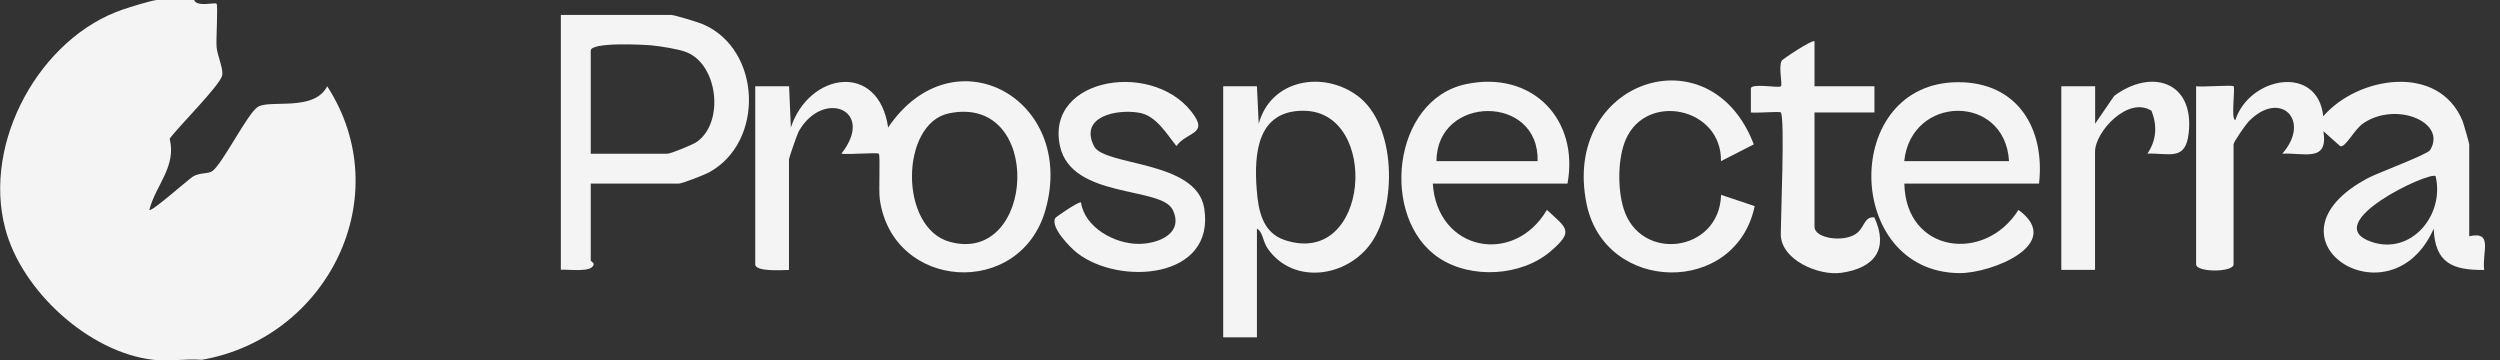 <svg width="222" height="32" viewBox="0 0 222 32" fill="none" xmlns="http://www.w3.org/2000/svg">
<rect x="0" y="0" width="222" height="32" fill="#333333" stroke="none"/>
<g clip-path="url(#clip0_5386_4586)">
<path d="M17.233 0C17.513 0.659 19.07 0.18 19.23 0.329C19.37 0.459 19.18 3.465 19.23 4.154C19.29 4.942 19.859 6.1 19.729 6.7C19.52 7.608 15.825 11.252 15.066 12.321C15.686 14.797 13.838 16.414 13.259 18.641C13.439 18.86 16.684 15.965 17.123 15.685C17.712 15.316 18.421 15.456 18.821 15.216C19.699 14.677 21.976 10.054 22.904 9.485C23.983 8.826 27.916 9.934 29.055 7.658C35.405 17.483 29.055 30.013 17.922 31.95C16.534 31.84 14.957 32.11 13.599 31.95C7.888 31.291 1.917 25.82 0.469 20.308C-1.587 12.6 3.584 3.325 10.923 0.839C11.572 0.619 13.339 0.07 13.908 0H17.233Z" fill="#F4F4F5"/>
<path d="M195.015 7.658C195.574 7.748 198.21 7.528 198.34 7.658C198.51 7.828 198.08 10.643 198.5 10.663C199.738 6.819 205.798 5.671 206.307 10.324C209.403 6.739 216.591 5.621 218.678 10.753C218.778 11.013 219.267 12.71 219.267 12.82V20.977C221.424 20.498 220.395 22.355 220.595 23.972C217.77 24.002 216.232 23.343 216.112 20.308C212.268 29.005 200.177 21.167 210.291 15.805C211.17 15.336 215.543 13.728 215.793 13.329C217.33 10.823 212.678 8.946 209.802 10.993C209.053 11.522 208.264 13.139 207.815 12.98L206.317 11.652C206.777 14.457 204.59 13.539 202.663 13.649C205.289 10.683 202.454 7.888 199.658 10.813C199.378 11.113 198.34 12.61 198.34 12.82V23.473C198.34 24.202 195.015 24.202 195.015 23.473V7.658ZM216.282 15.645C215.803 15.156 205.758 19.859 210.611 21.486C214.145 22.674 217.101 19.06 216.282 15.645Z" fill="#F4F4F5"/>
<path d="M67.075 7.658H70.07L70.23 11.322C71.828 6.44 78.008 5.432 78.867 11.322C84.657 2.746 95.64 8.776 92.835 18.651C90.588 26.529 79.286 25.8 78.128 17.722C78.008 16.894 78.188 13.789 78.038 13.649C77.908 13.519 75.272 13.748 74.713 13.649C77.788 9.735 73.066 7.868 70.919 11.682C70.779 11.941 70.06 14.028 70.06 14.158V23.973C69.511 23.973 67.065 24.162 67.065 23.473V7.658H67.075ZM84.268 10.064C79.945 10.953 79.805 20.238 84.348 21.477C91.966 23.563 92.735 8.317 84.268 10.064Z" fill="#F4F4F5"/>
<path d="M52.458 16.305V23.124C52.458 23.204 52.728 23.323 52.718 23.453C52.648 24.252 50.421 23.893 49.802 23.953V1.328H59.607C59.886 1.328 62.013 1.977 62.432 2.157C67.634 4.403 67.914 12.64 62.942 15.316C62.532 15.536 60.555 16.305 60.276 16.305H52.468H52.458ZM52.458 13.649H59.267C59.557 13.649 61.524 12.85 61.873 12.6C64.329 10.893 63.78 5.751 60.955 4.633C60.256 4.353 58.688 4.114 57.9 4.034C57.111 3.954 52.458 3.724 52.458 4.493V13.649Z" fill="#F4F4F5"/>
<path d="M108.62 7.658H111.615L111.775 10.993C112.844 7.039 117.496 6.24 120.561 8.517C124.006 11.073 124.076 18.321 121.73 21.616C119.583 24.622 114.9 25.3 112.614 22.135C112.105 21.436 112.175 20.618 111.615 20.298V29.953H108.62V7.658ZM115.759 9.835C111.665 9.815 111.346 13.569 111.595 16.824C111.735 18.711 112.115 20.658 114.082 21.317C121.66 23.843 122.578 9.865 115.759 9.835Z" fill="#F4F4F5"/>
<path d="M181.067 16.305H169.106C169.226 22.465 176.245 23.393 179.24 18.641C183.384 21.666 176.834 24.292 173.958 24.252C163.714 24.132 163.465 7.279 173.918 7.299C179.15 7.309 181.616 11.402 181.067 16.305ZM178.401 14.308C178.052 8.297 169.705 8.407 169.096 14.308H178.401Z" fill="#F4F4F5"/>
<path d="M139.193 16.305H127.232C127.621 22.285 134.42 23.633 137.366 18.641C139.143 20.278 139.792 20.518 137.705 22.305C135.109 24.542 130.636 24.801 127.781 22.904C122.519 19.41 123.587 8.846 130.197 7.468C136.068 6.24 140.241 10.603 139.193 16.305ZM136.537 14.308C136.717 8.347 127.571 8.407 127.561 14.308H136.537Z" fill="#F4F4F5"/>
<path d="M93.713 19.36C93.783 19.24 95.85 17.842 95.99 17.972C96.319 20.198 98.985 21.676 101.142 21.656C102.879 21.646 105.146 20.727 104.137 18.631C103.129 16.534 95.181 17.672 94.133 13C92.745 6.749 102.809 5.252 106.104 10.344C107.132 11.931 105.315 11.761 104.467 12.97C103.578 11.861 102.649 10.244 101.122 10.004C99.115 9.675 95.83 10.354 97.148 12.98C98.047 14.767 106.244 14.218 106.933 18.481C107.961 24.781 99.415 25.39 95.65 22.465C95.051 21.995 93.234 20.168 93.713 19.35V19.36Z" fill="#F4F4F5"/>
<path d="M152.821 14.307C152.901 9.555 146.241 8.157 144.384 12.351C143.645 14.018 143.635 16.754 144.165 18.491C145.632 23.343 152.691 22.415 152.831 17.303L155.816 18.301C154.159 26.279 142.527 26.099 140.89 18.112C138.633 7.159 151.882 2.686 155.736 12.82L152.831 14.307H152.821Z" fill="#F4F4F5"/>
<path d="M158.133 9.985C158.014 9.865 155.957 10.064 155.478 9.985V7.848C155.547 7.359 157.954 7.848 158.143 7.658C158.303 7.498 157.914 5.911 158.213 5.392C158.293 5.242 160.969 3.475 161.129 3.664V7.658H166.45V9.985H161.129V20.139C161.129 21.157 163.625 21.537 164.773 20.788C165.602 20.248 165.492 19.22 166.44 19.3C167.728 22.086 166.5 23.793 163.535 24.222C161.498 24.522 158.133 23.074 158.133 20.798C158.133 19.35 158.513 10.364 158.133 9.985Z" fill="#F4F4F5"/>
<path d="M183.054 7.658H186.049V10.983L187.737 8.517C191.051 6.051 194.875 7.239 194.356 11.822C194.077 14.308 192.689 13.589 190.692 13.639C191.501 12.441 191.571 11.182 191.061 9.845C189.005 8.497 186.039 11.672 186.039 13.479V23.963H183.044V7.658H183.054Z" fill="#F4F4F5"/>
</g>
<defs>
<clipPath id="clip0_5386_4586">
<rect width="220.675" height="32" fill="white"/>
</clipPath>
</defs>
</svg>
